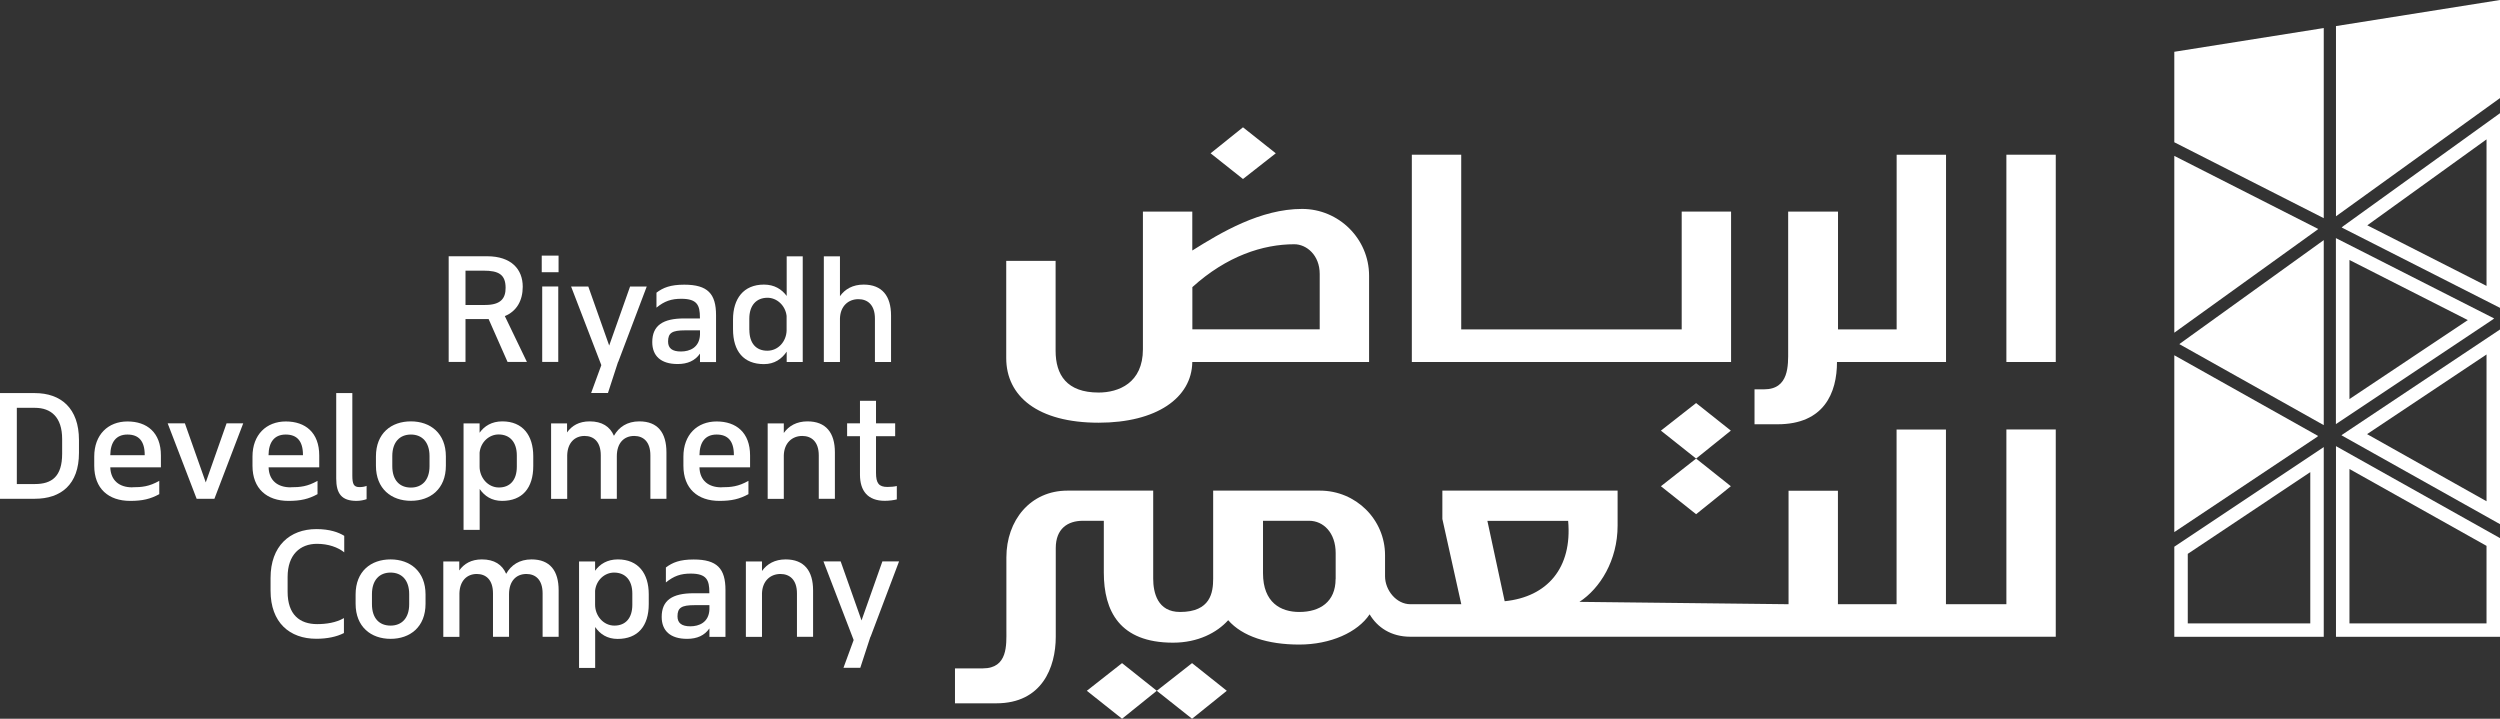 <svg xmlns="http://www.w3.org/2000/svg" width="240" height="69" viewBox="0 0 240 69" fill="none"><rect x="0" y="0" width="240" height="69" fill="#333333" stroke="none"/><g clip-path="url(#clip0_2599_22375)"><path d="M50.579 34.745H48.725L46.908 30.631H44.688V34.745H43.073V24.6H46.759C49.084 24.6 50.183 25.848 50.183 27.525C50.183 28.856 49.6 29.879 48.464 30.345L50.579 34.737V34.745ZM44.688 29.277H46.572C48.09 29.277 48.538 28.631 48.538 27.638C48.538 26.337 47.85 25.983 46.422 25.983H44.688V29.277Z" fill="white"></path><path d="M53.622 26.133H52.007V24.539H53.622V26.133ZM53.593 34.744H52.052V27.502H53.593V34.744Z" fill="white"></path><path d="M57.727 35.053L54.826 27.51H56.478L58.482 33.173L60.486 27.51H62.086L59.349 34.744H59.335L58.363 37.73H56.748L57.727 35.053Z" fill="white"></path><path d="M67.192 33.955C66.729 34.624 66.011 34.947 65.054 34.947C63.432 34.947 62.617 34.158 62.617 32.842C62.617 31.247 63.634 30.57 65.69 30.57H67.192V30.48C67.192 29.314 66.938 28.683 65.406 28.683C64.456 28.683 63.791 28.901 63.021 29.533V28.096C63.656 27.615 64.359 27.329 65.69 27.329C67.94 27.329 68.74 28.201 68.74 30.255V34.759H67.2V33.97L67.192 33.955ZM67.192 31.713H65.772C64.523 31.713 64.135 31.954 64.135 32.789C64.135 33.436 64.538 33.744 65.368 33.744C66.198 33.744 67.14 33.383 67.2 32.135V31.721L67.192 31.713Z" fill="white"></path><path d="M77.062 24.606V34.752H75.522V33.759C75.043 34.458 74.355 34.955 73.338 34.955C71.402 34.955 70.37 33.736 70.37 31.608V30.668C70.37 28.683 71.372 27.321 73.338 27.321C74.34 27.321 75.043 27.765 75.522 28.412V24.606H77.062ZM71.94 31.668C71.94 32.962 72.591 33.669 73.66 33.669C74.729 33.669 75.477 32.766 75.514 31.751V30.329C75.394 29.307 74.564 28.585 73.682 28.585C72.613 28.585 71.933 29.307 71.933 30.6V31.676L71.94 31.668Z" fill="white"></path><path d="M80.636 24.606V28.434C81.121 27.75 81.869 27.321 82.909 27.321C84.68 27.321 85.54 28.412 85.54 30.292V34.752H83.993V30.585C83.993 29.269 83.29 28.72 82.407 28.72C81.443 28.72 80.673 29.382 80.636 30.57V34.752H79.088V24.606H80.636Z" fill="white"></path><path d="M7.581 43.475C7.581 46.521 5.847 47.882 3.342 47.882H0V37.737H3.342C5.847 37.737 7.581 39.189 7.581 42.242V43.475ZM1.615 46.468H3.35C4.987 46.468 5.966 45.731 5.966 43.566V42.144C5.966 40.061 4.912 39.151 3.35 39.151H1.615V46.476V46.468Z" fill="white"></path><path d="M12.703 46.777C13.623 46.777 14.325 46.709 15.29 46.16V47.439C14.437 47.905 13.675 48.086 12.501 48.086C10.415 48.086 9.047 46.905 9.047 44.717V43.829C9.047 41.731 10.37 40.46 12.239 40.46C14.108 40.46 15.447 41.52 15.447 43.724V44.867H10.587C10.632 46.145 11.469 46.785 12.695 46.785M13.892 43.701V43.664C13.892 42.348 13.323 41.716 12.239 41.716C11.155 41.716 10.602 42.43 10.587 43.701H13.892Z" fill="white"></path><path d="M18.878 47.883L16.097 40.641H17.75L19.753 46.311L21.75 40.641H23.349L20.583 47.883H18.878Z" fill="white"></path><path d="M27.895 46.777C28.815 46.777 29.518 46.709 30.482 46.16V47.439C29.63 47.905 28.867 48.086 27.694 48.086C25.608 48.086 24.239 46.905 24.239 44.717V43.829C24.239 41.731 25.57 40.46 27.439 40.46C29.308 40.46 30.647 41.52 30.647 43.724V44.867H25.787C25.824 46.145 26.669 46.785 27.903 46.785M29.084 43.701V43.664C29.084 42.348 28.516 41.716 27.432 41.716C26.348 41.716 25.794 42.43 25.779 43.701H29.084Z" fill="white"></path><path d="M33.824 37.737V45.649C33.824 46.468 33.959 46.762 34.512 46.762C34.811 46.762 35.043 46.709 35.193 46.642V47.92C34.961 48.003 34.587 48.085 34.228 48.085C32.792 48.085 32.277 47.386 32.277 45.935V37.737H33.824Z" fill="white"></path><path d="M39.447 40.452C41.316 40.452 42.804 41.595 42.804 43.821V44.709C42.804 46.935 41.316 48.078 39.447 48.078C37.578 48.078 36.09 46.935 36.09 44.709V43.821C36.09 41.588 37.563 40.452 39.447 40.452ZM39.447 46.807C40.516 46.807 41.234 46.093 41.234 44.754V43.784C41.234 42.438 40.516 41.716 39.447 41.716C38.378 41.716 37.66 42.438 37.66 43.784V44.754C37.66 46.1 38.363 46.807 39.447 46.807Z" fill="white"></path><path d="M46.041 40.64V41.543C46.497 40.896 47.215 40.452 48.224 40.452C50.191 40.452 51.193 41.806 51.193 43.799V44.739C51.193 46.86 50.138 48.085 48.202 48.085C47.2 48.085 46.512 47.619 46.049 46.942V50.868H44.501V40.648H46.049L46.041 40.64ZM46.041 44.799C46.041 45.844 46.826 46.799 47.895 46.799C48.965 46.799 49.615 46.085 49.615 44.799V43.724C49.615 42.43 48.935 41.708 47.865 41.708C46.961 41.708 46.146 42.43 46.041 43.453V44.799Z" fill="white"></path><path d="M54.437 40.64V41.513C54.893 40.866 55.589 40.452 56.606 40.452C57.794 40.452 58.557 40.949 58.938 41.836C59.409 41.001 60.202 40.452 61.376 40.452C63.148 40.452 63.978 41.543 63.978 43.423V47.882H62.437V43.716C62.437 42.4 61.757 41.851 60.882 41.851C59.895 41.851 59.215 42.535 59.215 43.799V47.882H57.675V43.716C57.675 42.4 56.994 41.851 56.12 41.851C55.17 41.851 54.482 42.513 54.452 43.709V47.89H52.905V40.648H54.452L54.437 40.64Z" fill="white"></path><path d="M69.263 46.777C70.183 46.777 70.886 46.709 71.85 46.16V47.439C70.998 47.905 70.236 48.086 69.062 48.086C66.976 48.086 65.607 46.905 65.607 44.717V43.829C65.607 41.731 66.931 40.46 68.8 40.46C70.669 40.46 72.007 41.52 72.007 43.724V44.867H67.148C67.185 46.145 68.03 46.785 69.256 46.785M70.452 43.701V43.664C70.452 42.348 69.884 41.716 68.8 41.716C67.716 41.716 67.163 42.43 67.148 43.701H70.452Z" fill="white"></path><path d="M75.245 40.64V41.565C75.731 40.881 76.479 40.452 77.518 40.452C79.29 40.452 80.15 41.543 80.15 43.423V47.882H78.602V43.716C78.602 42.4 77.899 41.851 77.017 41.851C76.052 41.851 75.282 42.513 75.245 43.709V47.89H73.697V40.648H75.245V40.64Z" fill="white"></path><path d="M82.557 40.641V38.475H84.097V40.641H85.936V41.874H84.097V45.393C84.097 46.386 84.366 46.747 85.196 46.747C85.465 46.747 85.862 46.717 86.094 46.657V47.943C85.824 48.011 85.376 48.078 84.942 48.078C83.305 48.078 82.557 47.123 82.557 45.566V41.874H81.323V40.641H82.557Z" fill="white"></path><path d="M30.43 52.207C28.815 52.207 27.611 53.245 27.611 55.388V56.809C27.611 59.013 28.778 59.915 30.445 59.915C31.297 59.915 32.262 59.78 33.017 59.336V60.773C32.314 61.134 31.402 61.322 30.363 61.322C27.806 61.322 25.974 59.765 25.974 56.712V55.478C25.974 52.432 27.806 50.793 30.378 50.793C31.649 50.793 32.501 51.101 33.047 51.44V53.026C32.449 52.545 31.529 52.207 30.43 52.207Z" fill="white"></path><path d="M37.495 53.703C39.364 53.703 40.852 54.846 40.852 57.072V57.96C40.852 60.193 39.364 61.329 37.495 61.329C35.626 61.329 34.138 60.186 34.138 57.96V57.072C34.138 54.839 35.611 53.703 37.495 53.703ZM37.495 60.058C38.565 60.058 39.282 59.343 39.282 58.005V57.035C39.282 55.688 38.565 54.967 37.495 54.967C36.426 54.967 35.708 55.688 35.708 57.035V58.005C35.708 59.351 36.411 60.058 37.495 60.058Z" fill="white"></path><path d="M44.09 53.891V54.764C44.546 54.117 45.241 53.703 46.258 53.703C47.454 53.703 48.209 54.2 48.591 55.087C49.062 54.252 49.854 53.703 51.028 53.703C52.8 53.703 53.63 54.794 53.63 56.674V61.133H52.09V56.967C52.09 55.651 51.409 55.102 50.535 55.102C49.548 55.102 48.867 55.786 48.867 57.05V61.133H47.327V56.967C47.327 55.651 46.647 55.102 45.772 55.102C44.822 55.102 44.135 55.764 44.105 56.959V61.141H42.557V53.899H44.105L44.09 53.891Z" fill="white"></path><path d="M57.129 53.891V54.794C57.585 54.147 58.31 53.703 59.312 53.703C61.279 53.703 62.28 55.057 62.28 57.05V57.99C62.28 60.111 61.226 61.336 59.29 61.336C58.288 61.336 57.6 60.87 57.136 60.193V64.119H55.589V53.899H57.136L57.129 53.891ZM57.129 58.057C57.129 59.103 57.914 60.058 58.983 60.058C60.052 60.058 60.703 59.343 60.703 58.057V56.982C60.703 55.688 60.022 54.967 58.953 54.967C58.049 54.967 57.234 55.688 57.129 56.711V58.057Z" fill="white"></path><path d="M68.097 60.336C67.634 61.006 66.916 61.329 65.959 61.329C64.336 61.329 63.522 60.539 63.522 59.223C63.522 57.629 64.538 56.952 66.594 56.952H68.097V56.862C68.097 55.696 67.843 55.065 66.31 55.065C65.361 55.065 64.703 55.283 63.925 55.914V54.478C64.561 53.997 65.263 53.711 66.594 53.711C68.845 53.711 69.645 54.583 69.645 56.644V61.141H68.105V60.352L68.097 60.336ZM68.097 58.095H66.677C65.428 58.095 65.039 58.336 65.039 59.171C65.039 59.818 65.451 60.126 66.273 60.126C67.095 60.126 68.045 59.765 68.105 58.517V58.103L68.097 58.095Z" fill="white"></path><path d="M73.151 53.891V54.816C73.637 54.132 74.385 53.703 75.424 53.703C77.196 53.703 78.056 54.794 78.056 56.674V61.133H76.508V56.967C76.508 55.651 75.806 55.102 74.923 55.102C73.959 55.102 73.189 55.764 73.151 56.959V61.141H71.604V53.899H73.151V53.891Z" fill="white"></path><path d="M81.951 61.442L79.05 53.892H80.703L82.707 59.562L84.71 53.892H86.31L83.574 61.134H83.559L82.587 64.112H80.972L81.951 61.442Z" fill="white"></path><path d="M192.613 41.234V58.005H186.811V41.234H182.071V58.005H176.441V47.108H171.701V58.005L151.626 57.779C153.6 56.493 155.29 53.801 155.29 50.454V47.1H138.467V49.822L140.284 58.005H135.394C134.049 58.005 132.964 56.658 132.964 55.32V53.297C132.964 49.875 130.168 47.1 126.714 47.1H116.464V55.545C116.464 56.877 116.217 58.749 113.286 58.749C111.11 58.749 110.707 56.877 110.707 55.545V47.1H102.475C98.901 47.1 96.613 49.973 96.613 53.507V60.509C96.613 61.885 96.77 64.164 94.355 64.164H91.678V67.518H95.649C100.022 67.518 101.353 64.081 101.353 61.126V52.612C101.353 50.763 102.49 49.995 103.955 49.995H105.966V54.959C105.966 58.659 107.477 61.697 112.613 61.697C115.013 61.697 116.837 60.727 117.906 59.539C119.267 61.096 121.712 61.878 124.725 61.878C127.738 61.878 130.34 60.697 131.484 58.975C132.224 60.223 133.533 61.126 135.394 61.126H197.353V41.227H192.613V41.234ZM128.217 55.583C128.217 57.779 126.714 58.749 124.733 58.749C122.968 58.749 121.249 57.862 121.249 55.027V49.995H125.675C127.043 49.995 128.224 51.139 128.224 53.094V55.576L128.217 55.583ZM144.449 57.719L142.789 50.003H150.542C150.946 54.5 148.561 57.305 144.441 57.719H144.449Z" fill="white"></path><path d="M176.351 34.752H186.819V14.852H182.078V31.623H176.449V20.312H171.664V33.669C171.664 35.037 171.768 37.376 169.353 37.376H168.434V40.73H170.647C175.118 40.73 176.351 37.707 176.351 34.752Z" fill="white"></path><path d="M166.183 20.312H161.443V31.623H140.277V14.852H135.536V34.752H166.183V20.312Z" fill="white"></path><path d="M105.473 40.58C111.013 40.58 114.415 38.203 114.46 34.752H131.432V26.464C131.432 22.929 128.531 20.057 125.002 20.057C121.017 20.057 117.234 22.305 114.46 24.05V20.312H109.72V33.526C109.72 36.782 107.372 37.684 105.465 37.684C102.4 37.684 101.338 35.977 101.338 33.676V25.043H96.598V34.376C96.598 38.038 99.619 40.58 105.465 40.58M114.467 27.562C117.772 24.576 121.241 23.448 124.254 23.448C125.428 23.448 126.692 24.494 126.692 26.299V31.616H114.467V27.555V27.562Z" fill="white"></path><path d="M122.475 14.717L119.327 12.221L116.217 14.717L119.327 17.184L122.475 14.717Z" fill="white"></path><path d="M197.353 14.852H192.613V34.752H197.353V14.852Z" fill="white"></path><path d="M162.826 49.364L166.161 46.679L162.826 44.024L159.447 46.679L162.826 49.364Z" fill="white"></path><path d="M162.826 38.692L159.447 41.34L162.826 44.024L166.161 41.34L162.826 38.692Z" fill="white"></path><path d="M111.05 66.315L114.437 69L117.772 66.315L114.437 63.66L111.05 66.315Z" fill="white"></path><path d="M104.336 66.315L107.716 69L111.05 66.315L107.716 63.66L104.336 66.315Z" fill="white"></path><path d="M224.254 61.134V42.829L240 51.658V61.134H224.254ZM238.706 59.848V52.403L225.548 45.025V59.848H238.706Z" fill="white"></path><path d="M224.8 21.832H224.815L224.927 21.727L240 10.867V29.555L224.8 21.84V21.832ZM238.707 27.45V13.379L227.26 21.629L238.714 27.45H238.707Z" fill="white"></path><path d="M224.785 41.783L224.807 41.768L224.927 41.678L240 31.631V50.319L224.785 41.791V41.783ZM238.707 48.116V34.03L227.245 41.671H227.23L238.699 48.116H238.707Z" fill="white"></path><path d="M224.254 22.862L239.439 30.571L239.312 30.669L224.247 40.716V22.862H224.254ZM225.548 38.309L236.912 30.729L225.548 24.96V38.309Z" fill="white"></path><path d="M208.733 61.133V52.485L223.08 42.919V61.133H208.733ZM221.787 59.847V45.325L210.026 53.169V59.847H221.787Z" fill="white"></path><path d="M224.254 2.504L240 0V9.416L224.254 20.764V2.504Z" fill="white"></path><path d="M208.733 13.657V4.971L223.08 2.692V20.945L208.733 13.657Z" fill="white"></path><path d="M208.733 14.966L222.549 21.982L222.43 22.08L208.733 31.939V14.966Z" fill="white"></path><path d="M208.733 34.105L222.535 41.852L222.43 41.949L208.733 51.079V34.105Z" fill="white"></path><path d="M209.219 33.037L209.331 32.947L223.08 23.05V40.813L209.219 33.037Z" fill="white"></path></g><defs><clipPath id="clip0_2599_22375"><rect width="240" height="69" fill="white"></rect></clipPath></defs></svg>